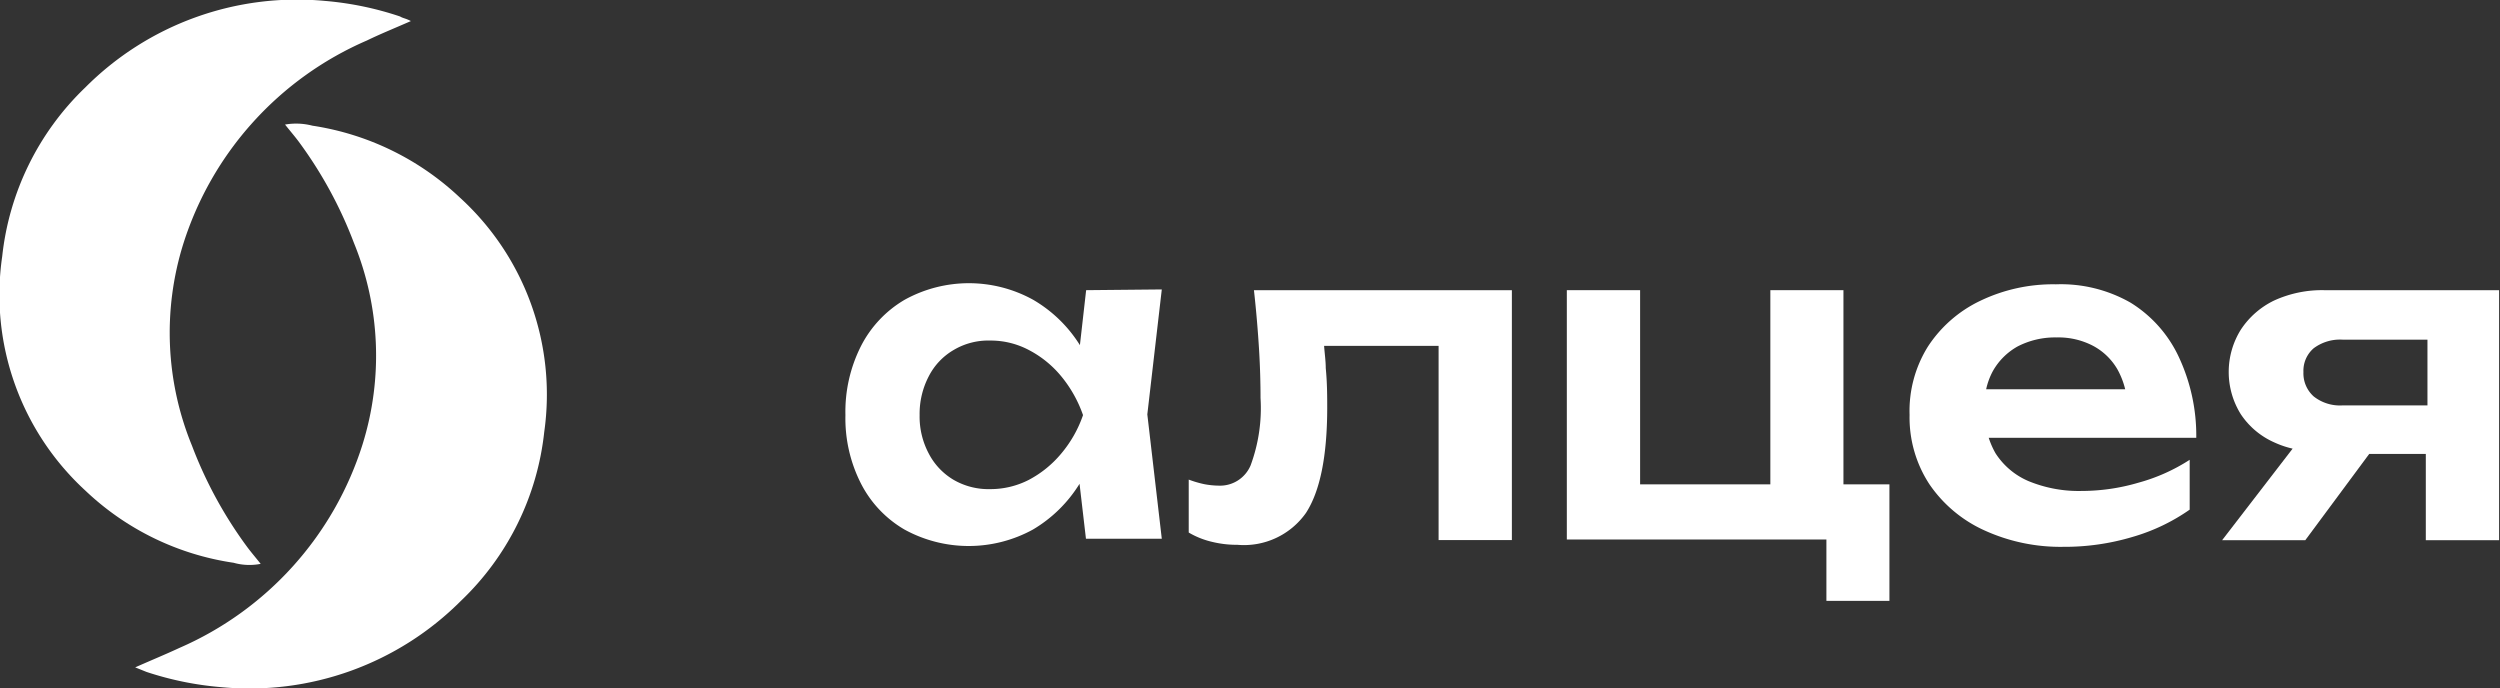 <svg xmlns="http://www.w3.org/2000/svg" viewBox="0 0 136.47 37.58">
  <rect x="0" y="0" width="136.47" height="37.58" fill="#333333" stroke="none"/>
  <title>alcea</title>
  <g id="Layer_2" data-name="Layer 2">
    <g id="content">
      <g>
        <g>
          <path d="M59.29,15.84l-.34,3a7.39,7.39,0,0,0-2.56-2.48,7.25,7.25,0,0,0-7,0A6.19,6.19,0,0,0,47,18.89a7.94,7.94,0,0,0-.85,3.77A7.85,7.85,0,0,0,47,26.4a6.13,6.13,0,0,0,2.38,2.51,7.29,7.29,0,0,0,7,0,7.43,7.43,0,0,0,2.55-2.5l.35,3h4.14l-.79-6.79.79-6.82ZM56.17,26.19a4.57,4.57,0,0,1-2.12.51,3.79,3.79,0,0,1-2-.51,3.58,3.58,0,0,1-1.35-1.43,4.29,4.29,0,0,1-.5-2.1,4.43,4.43,0,0,1,.5-2.12,3.51,3.51,0,0,1,1.35-1.43,3.7,3.7,0,0,1,2-.52,4.46,4.46,0,0,1,2.12.52,5.69,5.69,0,0,1,1.76,1.43,6.88,6.88,0,0,1,1.19,2.12,6.56,6.56,0,0,1-1.19,2.1A5.84,5.84,0,0,1,56.17,26.19Z" fill="#fff"/>
          <path d="M68.73,19.09c.06,1,.08,1.87.08,2.64a9,9,0,0,1-.54,3.67,1.81,1.81,0,0,1-1.75,1.11,4.49,4.49,0,0,1-.78-.08,5.8,5.8,0,0,1-.85-.25v2.89a4.51,4.51,0,0,0,1.28.51,5.67,5.67,0,0,0,1.38.16A4.14,4.14,0,0,0,71.29,28q1.15-1.77,1.16-5.69c0-.66,0-1.4-.08-2.22,0-.38-.06-.79-.09-1.21h6.25v10.6h4V15.84H68.45C68.58,17,68.67,18.11,68.73,19.09Z" fill="#fff"/>
          <polygon points="100.63 15.84 96.64 15.84 96.64 26.44 89.53 26.44 89.53 15.84 85.53 15.84 85.53 29.45 99.7 29.45 99.7 32.8 103.14 32.8 103.14 26.44 100.63 26.44 100.63 15.84" fill="#fff"/>
          <path d="M118.92,19.45a6.91,6.91,0,0,0-2.62-2.93,7.67,7.67,0,0,0-4.07-1,9.18,9.18,0,0,0-4.13.9,7,7,0,0,0-2.86,2.5,6.64,6.64,0,0,0-1,3.73,6.65,6.65,0,0,0,1.08,3.78,7.25,7.25,0,0,0,3,2.52,10,10,0,0,0,4.32.9,12.92,12.92,0,0,0,3.77-.54,10.49,10.49,0,0,0,3.12-1.49V25.1a10,10,0,0,1-2.8,1.25,11,11,0,0,1-3.08.45,7.19,7.19,0,0,1-2.9-.53,4,4,0,0,1-1.82-1.53,4.55,4.55,0,0,1-.37-.84h11.33A10.13,10.13,0,0,0,118.92,19.45Zm-8.78-.54a4.45,4.45,0,0,1,2.12-.49,4.08,4.08,0,0,1,2,.46,3.36,3.36,0,0,1,1.33,1.29,4.34,4.34,0,0,1,.42,1.08h-7.59a3.75,3.75,0,0,1,.37-1A3.52,3.52,0,0,1,110.14,18.91Z" fill="#fff"/>
          <path d="M126.87,15.84a6.29,6.29,0,0,0-2.72.56A4.52,4.52,0,0,0,122.32,18a4.36,4.36,0,0,0,0,4.61,4.26,4.26,0,0,0,1.83,1.54,5,5,0,0,0,1,.34l-3.85,5h4.54l3.49-4.71h3.09v4.71h4V15.84Zm1,6.29a2.31,2.31,0,0,1-1.57-.49,1.69,1.69,0,0,1-.56-1.33,1.62,1.62,0,0,1,.56-1.3,2.41,2.41,0,0,1,1.57-.47h4.64v3.59Z" fill="#fff"/>
        </g>
        <path d="M7.38,36.43c.9-.4,1.66-.71,2.41-1.06a18,18,0,0,0,10-11.11,16.25,16.25,0,0,0-.47-11,23,23,0,0,0-3-5.51c-.23-.31-.49-.61-.76-.95a3.51,3.51,0,0,1,1.49.06,15,15,0,0,1,8.07,3.94,14.54,14.54,0,0,1,4.59,12.77,14.94,14.94,0,0,1-4.55,9.23,16.3,16.3,0,0,1-13.09,4.71A17.49,17.49,0,0,1,8,36.68Z" fill="#fff"/>
        <path d="M22.43,1.15c-.89.39-1.66.7-2.4,1.06A18,18,0,0,0,10,13.33a16.25,16.25,0,0,0,.48,11,23.07,23.07,0,0,0,3,5.51c.23.31.48.6.75.94a3.18,3.18,0,0,1-1.48-.06,14.88,14.88,0,0,1-8.08-3.93A14.51,14.51,0,0,1,.12,14,15,15,0,0,1,4.65,4.78,16.31,16.31,0,0,1,17.74.05a17.39,17.39,0,0,1,4.1.85C22,1,22.15,1,22.43,1.15Z" fill="#fff"/>
      </g>
    </g>
  </g>
</svg>

